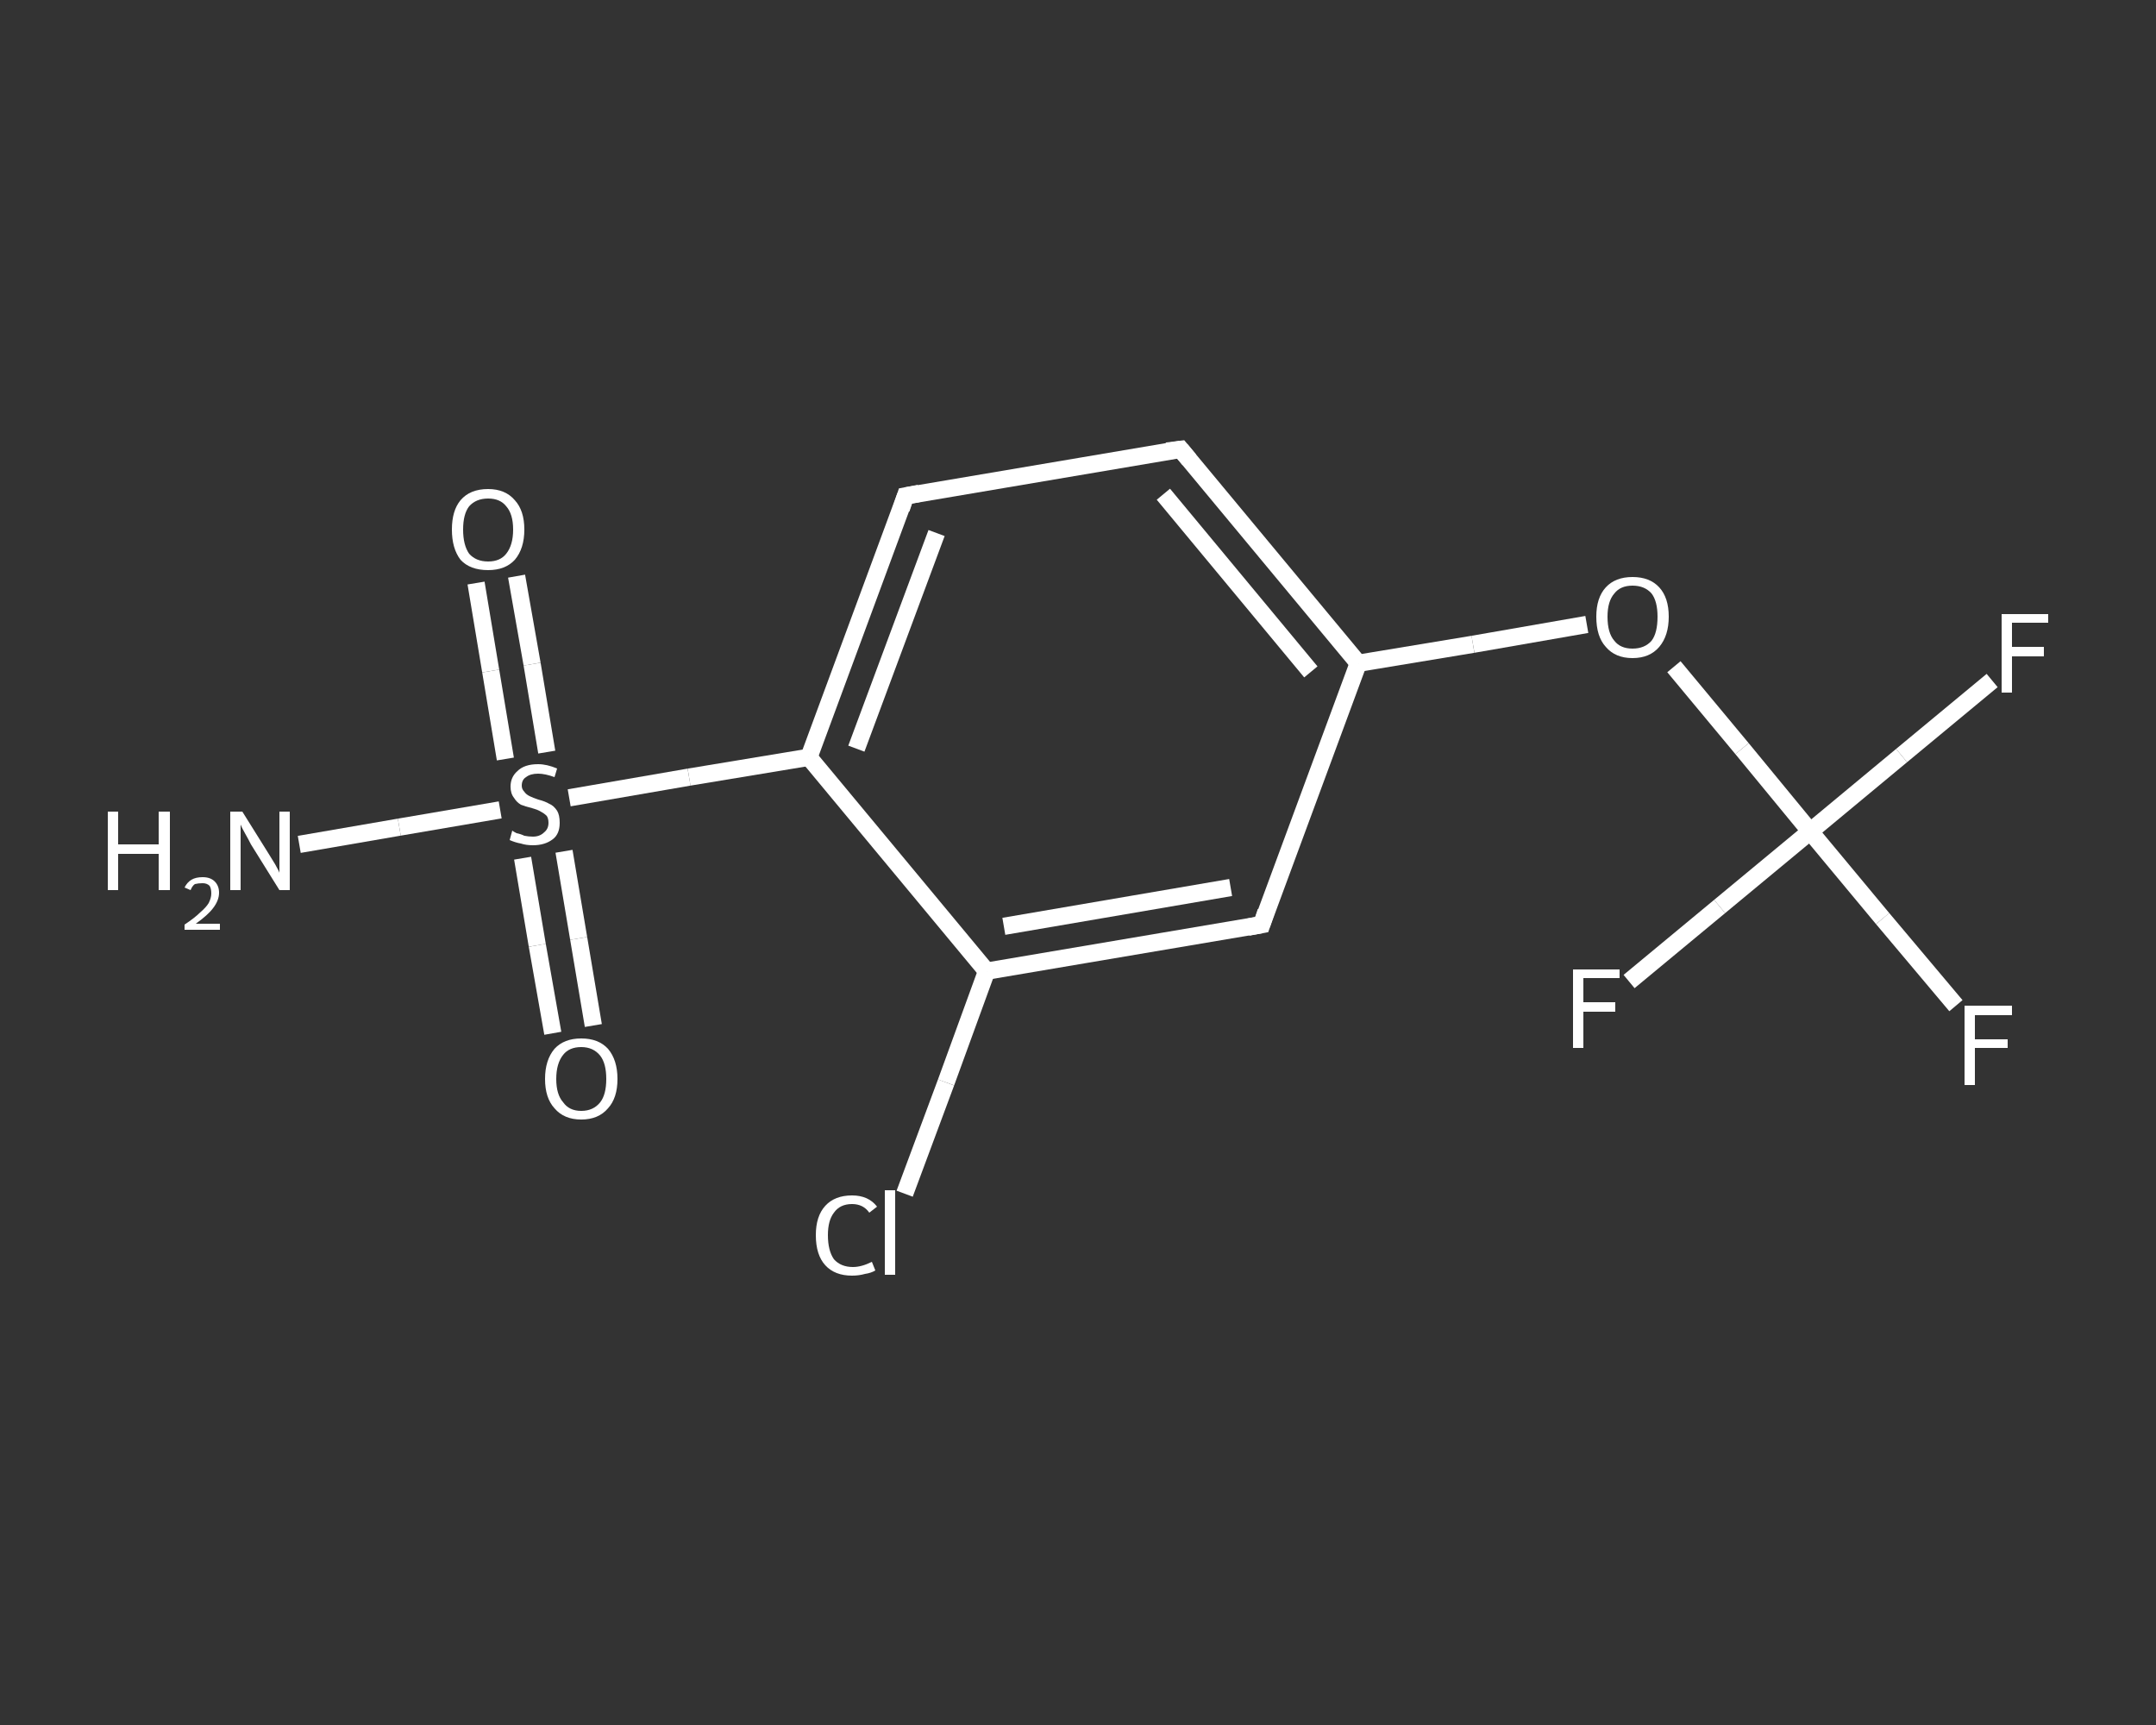 <?xml version='1.0' encoding='iso-8859-1'?>
<svg version='1.1' baseProfile='full'
              xmlns='http://www.w3.org/2000/svg'
                      xmlns:rdkit='http://www.rdkit.org/xml'
                      xmlns:xlink='http://www.w3.org/1999/xlink'
                  xml:space='preserve'
width='250px' height='200px' viewBox='0 0 250 200'>
<rect x="0" y="0" width="250" height="200" fill="#333333" stroke="none"/>
<!-- END OF HEADER -->
<rect style='opacity:1.0;fill:transparent;stroke:none' width='250.0' height='200.0' x='0.0' y='0.0'> </rect>
<path class='bond-0 atom-0 atom-1' d='M 34.7,97.9 L 46.3,95.9' style='fill:none;fill-rule:evenodd;stroke:#FFFFFF;stroke-width:2.0px;stroke-linecap:butt;stroke-linejoin:miter;stroke-opacity:1' />
<path class='bond-0 atom-0 atom-1' d='M 46.3,95.9 L 58.0,93.9' style='fill:none;fill-rule:evenodd;stroke:#FFFFFF;stroke-width:2.0px;stroke-linecap:butt;stroke-linejoin:miter;stroke-opacity:1' />
<path class='bond-1 atom-1 atom-2' d='M 63.4,87.2 L 61.7,77.0' style='fill:none;fill-rule:evenodd;stroke:#FFFFFF;stroke-width:2.0px;stroke-linecap:butt;stroke-linejoin:miter;stroke-opacity:1' />
<path class='bond-1 atom-1 atom-2' d='M 61.7,77.0 L 59.9,66.8' style='fill:none;fill-rule:evenodd;stroke:#FFFFFF;stroke-width:2.0px;stroke-linecap:butt;stroke-linejoin:miter;stroke-opacity:1' />
<path class='bond-1 atom-1 atom-2' d='M 58.6,88.0 L 56.9,77.8' style='fill:none;fill-rule:evenodd;stroke:#FFFFFF;stroke-width:2.0px;stroke-linecap:butt;stroke-linejoin:miter;stroke-opacity:1' />
<path class='bond-1 atom-1 atom-2' d='M 56.9,77.8 L 55.2,67.6' style='fill:none;fill-rule:evenodd;stroke:#FFFFFF;stroke-width:2.0px;stroke-linecap:butt;stroke-linejoin:miter;stroke-opacity:1' />
<path class='bond-2 atom-1 atom-3' d='M 60.6,99.5 L 62.3,109.6' style='fill:none;fill-rule:evenodd;stroke:#FFFFFF;stroke-width:2.0px;stroke-linecap:butt;stroke-linejoin:miter;stroke-opacity:1' />
<path class='bond-2 atom-1 atom-3' d='M 62.3,109.6 L 64.1,119.8' style='fill:none;fill-rule:evenodd;stroke:#FFFFFF;stroke-width:2.0px;stroke-linecap:butt;stroke-linejoin:miter;stroke-opacity:1' />
<path class='bond-2 atom-1 atom-3' d='M 65.4,98.7 L 67.1,108.8' style='fill:none;fill-rule:evenodd;stroke:#FFFFFF;stroke-width:2.0px;stroke-linecap:butt;stroke-linejoin:miter;stroke-opacity:1' />
<path class='bond-2 atom-1 atom-3' d='M 67.1,108.8 L 68.8,118.9' style='fill:none;fill-rule:evenodd;stroke:#FFFFFF;stroke-width:2.0px;stroke-linecap:butt;stroke-linejoin:miter;stroke-opacity:1' />
<path class='bond-3 atom-1 atom-4' d='M 66.0,92.5 L 79.9,90.1' style='fill:none;fill-rule:evenodd;stroke:#FFFFFF;stroke-width:2.0px;stroke-linecap:butt;stroke-linejoin:miter;stroke-opacity:1' />
<path class='bond-3 atom-1 atom-4' d='M 79.9,90.1 L 93.8,87.8' style='fill:none;fill-rule:evenodd;stroke:#FFFFFF;stroke-width:2.0px;stroke-linecap:butt;stroke-linejoin:miter;stroke-opacity:1' />
<path class='bond-4 atom-4 atom-5' d='M 93.8,87.8 L 105.0,57.5' style='fill:none;fill-rule:evenodd;stroke:#FFFFFF;stroke-width:2.0px;stroke-linecap:butt;stroke-linejoin:miter;stroke-opacity:1' />
<path class='bond-4 atom-4 atom-5' d='M 99.3,86.8 L 108.6,61.8' style='fill:none;fill-rule:evenodd;stroke:#FFFFFF;stroke-width:2.0px;stroke-linecap:butt;stroke-linejoin:miter;stroke-opacity:1' />
<path class='bond-5 atom-5 atom-6' d='M 105.0,57.5 L 136.9,52.1' style='fill:none;fill-rule:evenodd;stroke:#FFFFFF;stroke-width:2.0px;stroke-linecap:butt;stroke-linejoin:miter;stroke-opacity:1' />
<path class='bond-6 atom-6 atom-7' d='M 136.9,52.1 L 157.5,76.9' style='fill:none;fill-rule:evenodd;stroke:#FFFFFF;stroke-width:2.0px;stroke-linecap:butt;stroke-linejoin:miter;stroke-opacity:1' />
<path class='bond-6 atom-6 atom-7' d='M 134.9,57.3 L 152.0,77.9' style='fill:none;fill-rule:evenodd;stroke:#FFFFFF;stroke-width:2.0px;stroke-linecap:butt;stroke-linejoin:miter;stroke-opacity:1' />
<path class='bond-7 atom-7 atom-8' d='M 157.5,76.9 L 170.8,74.7' style='fill:none;fill-rule:evenodd;stroke:#FFFFFF;stroke-width:2.0px;stroke-linecap:butt;stroke-linejoin:miter;stroke-opacity:1' />
<path class='bond-7 atom-7 atom-8' d='M 170.8,74.7 L 184.0,72.4' style='fill:none;fill-rule:evenodd;stroke:#FFFFFF;stroke-width:2.0px;stroke-linecap:butt;stroke-linejoin:miter;stroke-opacity:1' />
<path class='bond-8 atom-8 atom-9' d='M 194.1,77.3 L 202.0,86.8' style='fill:none;fill-rule:evenodd;stroke:#FFFFFF;stroke-width:2.0px;stroke-linecap:butt;stroke-linejoin:miter;stroke-opacity:1' />
<path class='bond-8 atom-8 atom-9' d='M 202.0,86.8 L 209.9,96.4' style='fill:none;fill-rule:evenodd;stroke:#FFFFFF;stroke-width:2.0px;stroke-linecap:butt;stroke-linejoin:miter;stroke-opacity:1' />
<path class='bond-9 atom-9 atom-10' d='M 209.9,96.4 L 218.3,106.5' style='fill:none;fill-rule:evenodd;stroke:#FFFFFF;stroke-width:2.0px;stroke-linecap:butt;stroke-linejoin:miter;stroke-opacity:1' />
<path class='bond-9 atom-9 atom-10' d='M 218.3,106.5 L 226.8,116.6' style='fill:none;fill-rule:evenodd;stroke:#FFFFFF;stroke-width:2.0px;stroke-linecap:butt;stroke-linejoin:miter;stroke-opacity:1' />
<path class='bond-10 atom-9 atom-11' d='M 209.9,96.4 L 220.5,87.6' style='fill:none;fill-rule:evenodd;stroke:#FFFFFF;stroke-width:2.0px;stroke-linecap:butt;stroke-linejoin:miter;stroke-opacity:1' />
<path class='bond-10 atom-9 atom-11' d='M 220.5,87.6 L 231.0,78.9' style='fill:none;fill-rule:evenodd;stroke:#FFFFFF;stroke-width:2.0px;stroke-linecap:butt;stroke-linejoin:miter;stroke-opacity:1' />
<path class='bond-11 atom-9 atom-12' d='M 209.9,96.4 L 199.4,105.1' style='fill:none;fill-rule:evenodd;stroke:#FFFFFF;stroke-width:2.0px;stroke-linecap:butt;stroke-linejoin:miter;stroke-opacity:1' />
<path class='bond-11 atom-9 atom-12' d='M 199.4,105.1 L 188.9,113.8' style='fill:none;fill-rule:evenodd;stroke:#FFFFFF;stroke-width:2.0px;stroke-linecap:butt;stroke-linejoin:miter;stroke-opacity:1' />
<path class='bond-12 atom-7 atom-13' d='M 157.5,76.9 L 146.3,107.2' style='fill:none;fill-rule:evenodd;stroke:#FFFFFF;stroke-width:2.0px;stroke-linecap:butt;stroke-linejoin:miter;stroke-opacity:1' />
<path class='bond-13 atom-13 atom-14' d='M 146.3,107.2 L 114.4,112.6' style='fill:none;fill-rule:evenodd;stroke:#FFFFFF;stroke-width:2.0px;stroke-linecap:butt;stroke-linejoin:miter;stroke-opacity:1' />
<path class='bond-13 atom-13 atom-14' d='M 142.7,102.9 L 116.4,107.4' style='fill:none;fill-rule:evenodd;stroke:#FFFFFF;stroke-width:2.0px;stroke-linecap:butt;stroke-linejoin:miter;stroke-opacity:1' />
<path class='bond-14 atom-14 atom-15' d='M 114.4,112.6 L 109.7,125.5' style='fill:none;fill-rule:evenodd;stroke:#FFFFFF;stroke-width:2.0px;stroke-linecap:butt;stroke-linejoin:miter;stroke-opacity:1' />
<path class='bond-14 atom-14 atom-15' d='M 109.7,125.5 L 104.9,138.4' style='fill:none;fill-rule:evenodd;stroke:#FFFFFF;stroke-width:2.0px;stroke-linecap:butt;stroke-linejoin:miter;stroke-opacity:1' />
<path class='bond-15 atom-14 atom-4' d='M 114.4,112.6 L 93.8,87.8' style='fill:none;fill-rule:evenodd;stroke:#FFFFFF;stroke-width:2.0px;stroke-linecap:butt;stroke-linejoin:miter;stroke-opacity:1' />
<path d='M 104.5,59.0 L 105.0,57.5 L 106.6,57.2' style='fill:none;stroke:#FFFFFF;stroke-width:2.0px;stroke-linecap:butt;stroke-linejoin:miter;stroke-opacity:1;' />
<path d='M 135.3,52.3 L 136.9,52.1 L 137.9,53.3' style='fill:none;stroke:#FFFFFF;stroke-width:2.0px;stroke-linecap:butt;stroke-linejoin:miter;stroke-opacity:1;' />
<path d='M 146.8,105.7 L 146.3,107.2 L 144.7,107.5' style='fill:none;stroke:#FFFFFF;stroke-width:2.0px;stroke-linecap:butt;stroke-linejoin:miter;stroke-opacity:1;' />
<path class='atom-0' d='M 12.5 94.1
L 13.7 94.1
L 13.7 97.9
L 18.4 97.9
L 18.4 94.1
L 19.7 94.1
L 19.7 103.2
L 18.4 103.2
L 18.4 99.0
L 13.7 99.0
L 13.7 103.2
L 12.5 103.2
L 12.5 94.1
' fill='#FFFFFF'/>
<path class='atom-0' d='M 21.4 102.9
Q 21.7 102.3, 22.2 102.0
Q 22.7 101.7, 23.5 101.7
Q 24.4 101.7, 24.9 102.2
Q 25.4 102.7, 25.4 103.5
Q 25.4 104.4, 24.7 105.3
Q 24.1 106.1, 22.7 107.1
L 25.5 107.1
L 25.5 107.8
L 21.4 107.8
L 21.4 107.2
Q 22.6 106.4, 23.2 105.8
Q 23.9 105.2, 24.2 104.7
Q 24.5 104.1, 24.5 103.6
Q 24.5 103.0, 24.3 102.7
Q 24.0 102.4, 23.5 102.4
Q 23.0 102.4, 22.6 102.5
Q 22.3 102.7, 22.1 103.2
L 21.4 102.9
' fill='#FFFFFF'/>
<path class='atom-0' d='M 28.1 94.1
L 31.1 98.9
Q 31.4 99.4, 31.9 100.2
Q 32.4 101.1, 32.4 101.2
L 32.4 94.1
L 33.6 94.1
L 33.6 103.2
L 32.4 103.2
L 29.1 97.9
Q 28.8 97.3, 28.4 96.6
Q 28.0 95.9, 27.9 95.6
L 27.9 103.2
L 26.7 103.2
L 26.7 94.1
L 28.1 94.1
' fill='#FFFFFF'/>
<path class='atom-1' d='M 59.4 96.3
Q 59.5 96.4, 59.9 96.6
Q 60.4 96.7, 60.8 96.9
Q 61.3 97.0, 61.8 97.0
Q 62.6 97.0, 63.1 96.5
Q 63.6 96.1, 63.6 95.4
Q 63.6 94.9, 63.4 94.6
Q 63.1 94.3, 62.7 94.1
Q 62.4 93.9, 61.7 93.7
Q 60.9 93.5, 60.4 93.3
Q 59.9 93.0, 59.6 92.5
Q 59.2 92.0, 59.2 91.2
Q 59.2 90.1, 60.0 89.4
Q 60.8 88.6, 62.4 88.6
Q 63.4 88.6, 64.6 89.1
L 64.3 90.1
Q 63.2 89.7, 62.4 89.7
Q 61.5 89.7, 61.0 90.1
Q 60.5 90.4, 60.5 91.1
Q 60.5 91.5, 60.8 91.8
Q 61.0 92.1, 61.4 92.3
Q 61.8 92.5, 62.4 92.7
Q 63.2 92.9, 63.7 93.2
Q 64.2 93.4, 64.6 94.0
Q 64.9 94.5, 64.9 95.4
Q 64.9 96.7, 64.1 97.3
Q 63.2 98.0, 61.8 98.0
Q 61.0 98.0, 60.4 97.8
Q 59.8 97.7, 59.1 97.4
L 59.4 96.3
' fill='#FFFFFF'/>
<path class='atom-2' d='M 52.4 61.4
Q 52.4 59.2, 53.4 58.0
Q 54.5 56.7, 56.6 56.7
Q 58.6 56.7, 59.7 58.0
Q 60.8 59.2, 60.8 61.4
Q 60.8 63.6, 59.7 64.9
Q 58.6 66.1, 56.6 66.1
Q 54.5 66.1, 53.4 64.9
Q 52.4 63.6, 52.4 61.4
M 56.6 65.1
Q 58.0 65.1, 58.7 64.2
Q 59.5 63.2, 59.5 61.4
Q 59.5 59.6, 58.7 58.7
Q 58.0 57.8, 56.6 57.8
Q 55.2 57.8, 54.4 58.7
Q 53.7 59.6, 53.7 61.4
Q 53.7 63.2, 54.4 64.2
Q 55.2 65.1, 56.6 65.1
' fill='#FFFFFF'/>
<path class='atom-3' d='M 63.2 125.1
Q 63.2 122.9, 64.3 121.6
Q 65.4 120.4, 67.4 120.4
Q 69.4 120.4, 70.5 121.6
Q 71.6 122.9, 71.6 125.1
Q 71.6 127.3, 70.5 128.5
Q 69.4 129.8, 67.4 129.8
Q 65.4 129.8, 64.3 128.5
Q 63.2 127.3, 63.2 125.1
M 67.4 128.8
Q 68.8 128.8, 69.6 127.8
Q 70.3 126.9, 70.3 125.1
Q 70.3 123.3, 69.6 122.4
Q 68.8 121.4, 67.4 121.4
Q 66.0 121.4, 65.3 122.3
Q 64.5 123.3, 64.5 125.1
Q 64.5 126.9, 65.3 127.8
Q 66.0 128.8, 67.4 128.8
' fill='#FFFFFF'/>
<path class='atom-8' d='M 185.1 71.5
Q 185.1 69.3, 186.2 68.1
Q 187.3 66.9, 189.3 66.9
Q 191.3 66.9, 192.4 68.1
Q 193.5 69.3, 193.5 71.5
Q 193.5 73.7, 192.4 75.0
Q 191.3 76.3, 189.3 76.3
Q 187.3 76.3, 186.2 75.0
Q 185.1 73.8, 185.1 71.5
M 189.3 75.2
Q 190.7 75.2, 191.5 74.3
Q 192.2 73.4, 192.2 71.5
Q 192.2 69.7, 191.5 68.8
Q 190.7 67.9, 189.3 67.9
Q 187.9 67.9, 187.2 68.8
Q 186.4 69.7, 186.4 71.5
Q 186.4 73.4, 187.2 74.3
Q 187.9 75.2, 189.3 75.2
' fill='#FFFFFF'/>
<path class='atom-10' d='M 227.8 116.6
L 233.3 116.6
L 233.3 117.7
L 229.0 117.7
L 229.0 120.5
L 232.8 120.5
L 232.8 121.5
L 229.0 121.5
L 229.0 125.8
L 227.8 125.8
L 227.8 116.6
' fill='#FFFFFF'/>
<path class='atom-11' d='M 232.1 71.2
L 237.5 71.2
L 237.5 72.2
L 233.3 72.2
L 233.3 75.0
L 237.0 75.0
L 237.0 76.1
L 233.3 76.1
L 233.3 80.3
L 232.1 80.3
L 232.1 71.2
' fill='#FFFFFF'/>
<path class='atom-12' d='M 182.4 112.4
L 187.8 112.4
L 187.8 113.4
L 183.6 113.4
L 183.6 116.2
L 187.3 116.2
L 187.3 117.3
L 183.6 117.3
L 183.6 121.5
L 182.4 121.5
L 182.4 112.4
' fill='#FFFFFF'/>
<path class='atom-15' d='M 94.6 143.2
Q 94.6 141.0, 95.7 139.8
Q 96.8 138.6, 98.8 138.6
Q 100.7 138.6, 101.7 139.9
L 100.8 140.6
Q 100.1 139.6, 98.8 139.6
Q 97.4 139.6, 96.7 140.6
Q 96.0 141.5, 96.0 143.2
Q 96.0 145.0, 96.7 146.0
Q 97.5 146.9, 98.9 146.9
Q 99.9 146.9, 101.1 146.3
L 101.5 147.3
Q 101.0 147.6, 100.3 147.7
Q 99.6 147.9, 98.8 147.9
Q 96.8 147.9, 95.7 146.7
Q 94.6 145.5, 94.6 143.2
' fill='#FFFFFF'/>
<path class='atom-15' d='M 102.6 138.0
L 103.8 138.0
L 103.8 147.8
L 102.6 147.8
L 102.6 138.0
' fill='#FFFFFF'/>
</svg>
